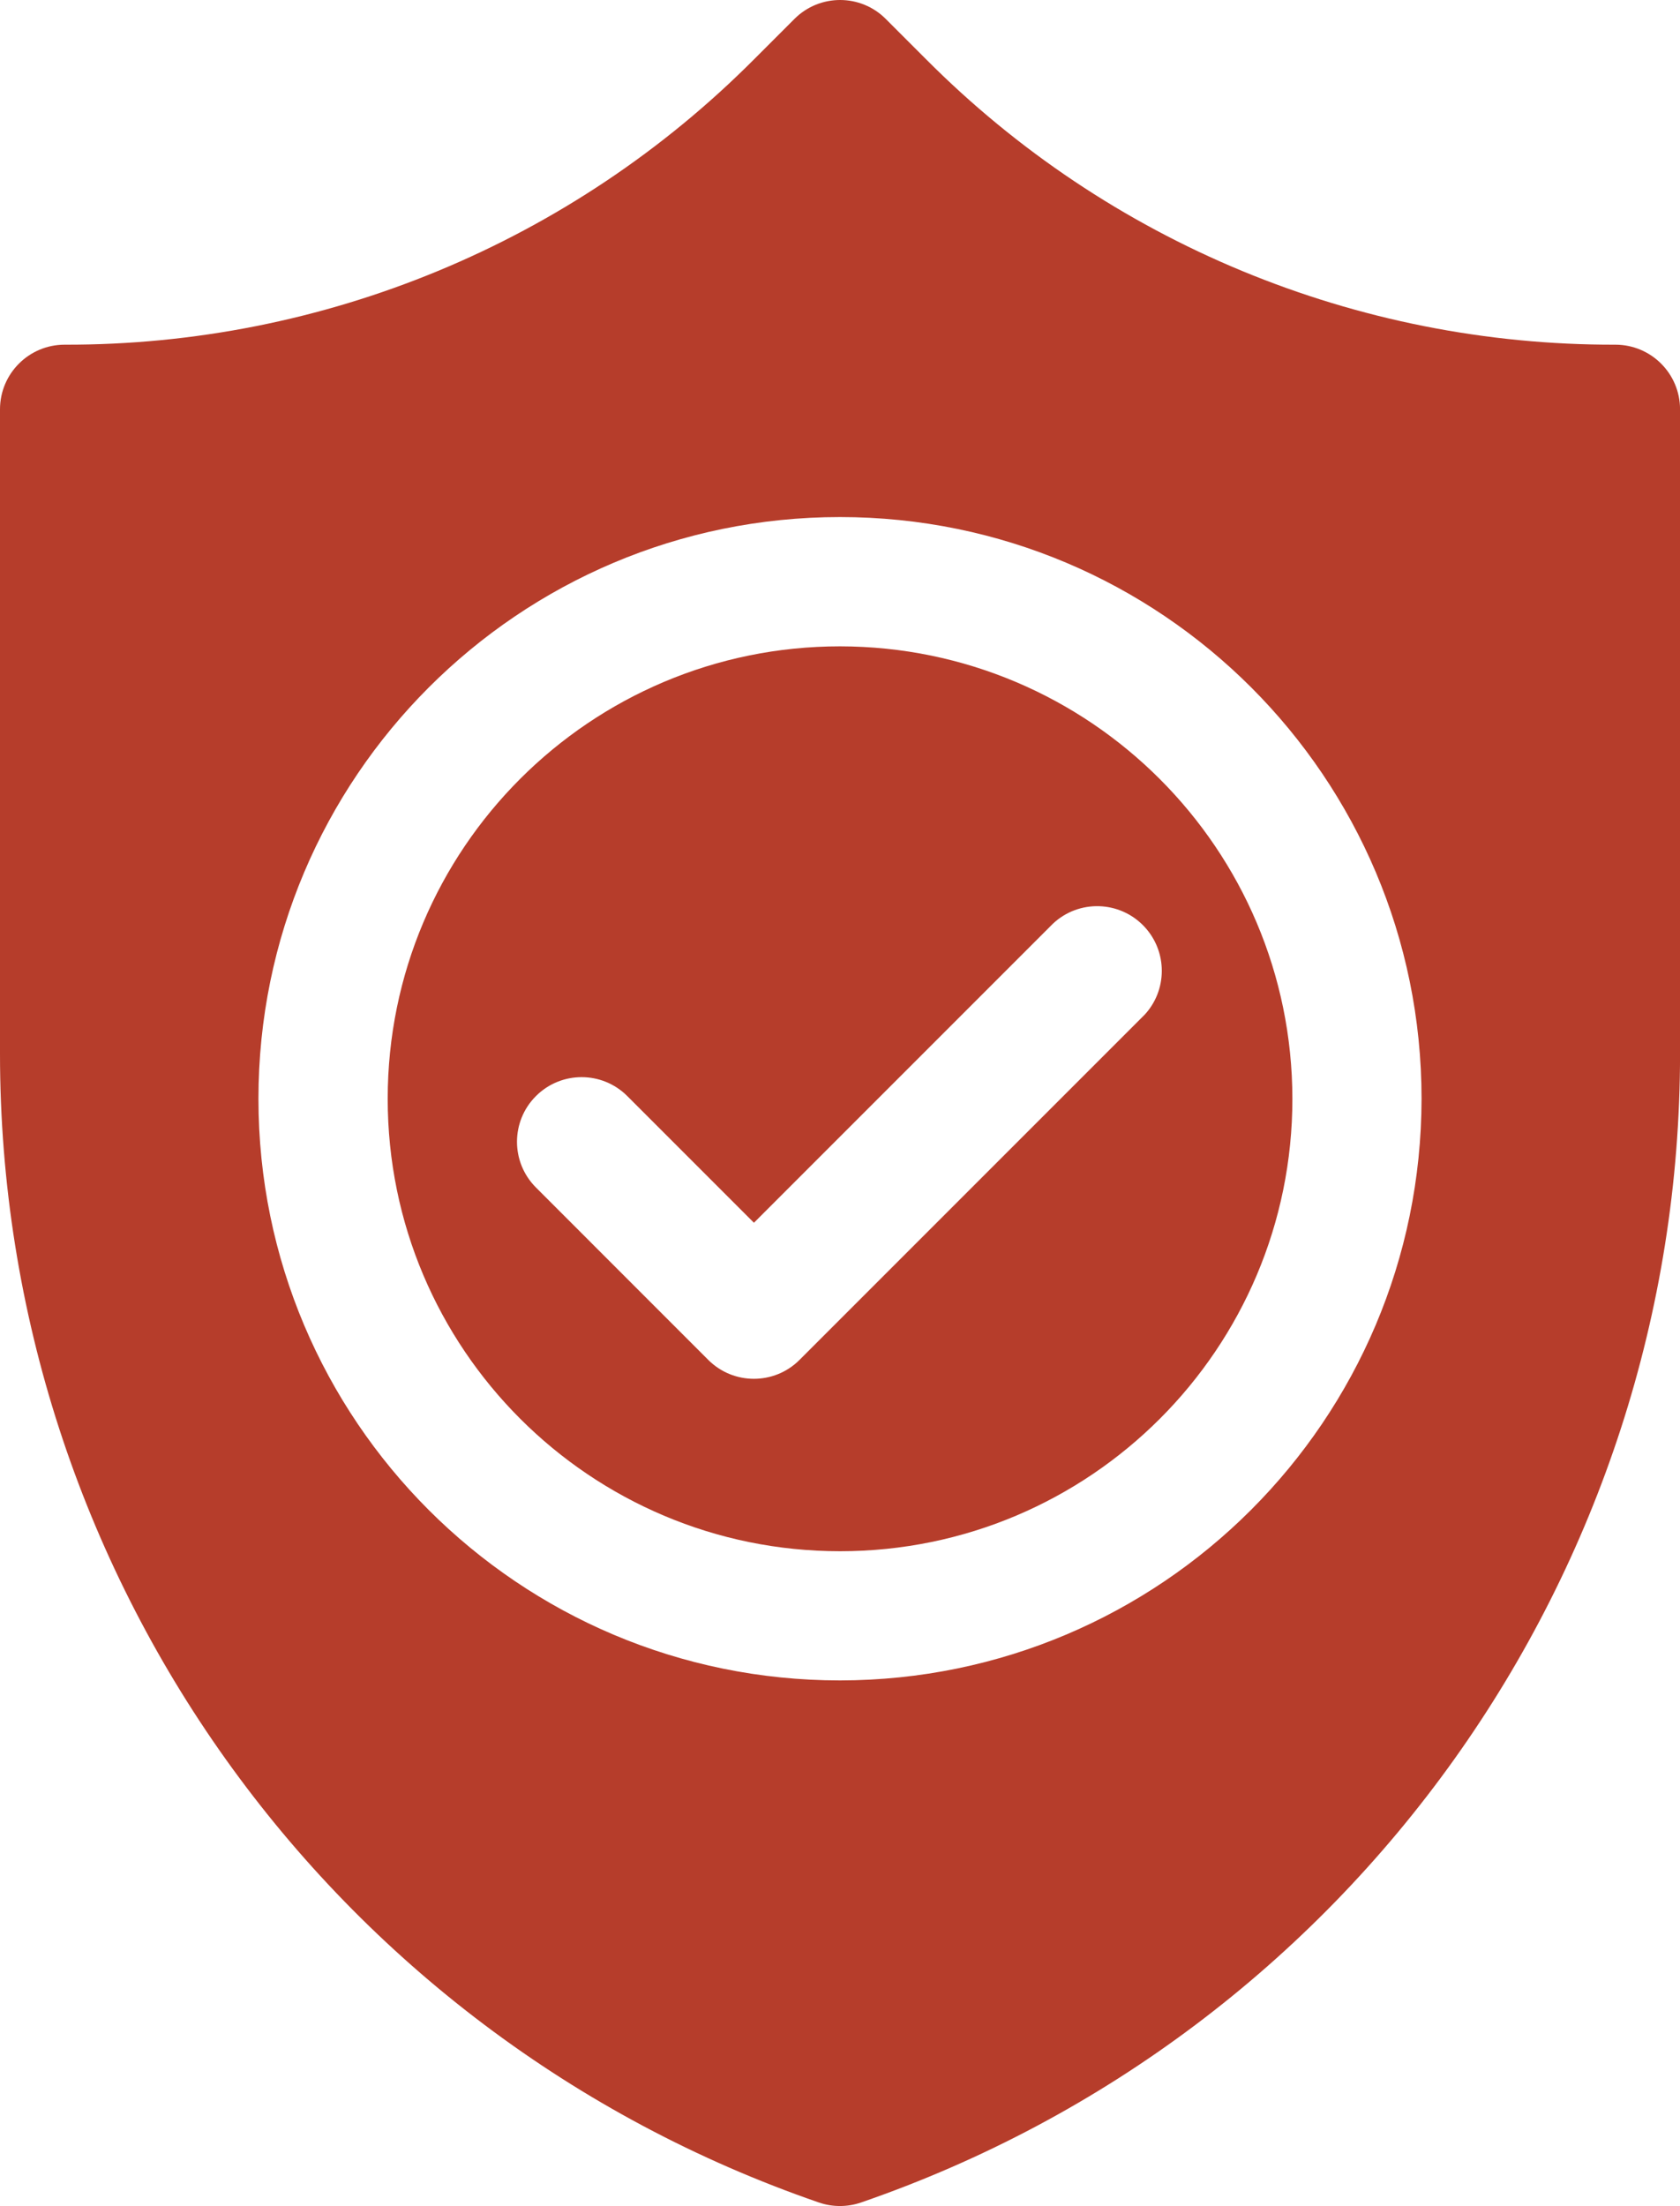 <?xml version="1.0" encoding="UTF-8"?><svg id="a" xmlns="http://www.w3.org/2000/svg" viewBox="0 0 372.66 489.23"><defs><style>.e{fill:#b63d2b;}</style></defs><g id="b"><path id="c" class="e" d="M186.34,143.34c-55.42,0-100.34,44.92-100.34,100.34s44.92,100.34,100.34,100.34,100.34-44.92,100.34-100.34h0c-.06-55.39-44.95-100.28-100.34-100.34ZM253.8,225.14l-76.44,76.44c-5.59,5.6-14.67,5.6-20.26,0h0s-38.22-38.23-38.22-38.23c-5.6-5.6-5.6-14.67,0-20.27,5.6-5.6,14.67-5.6,20.27,0l28.09,28.09,66.31-66.31c5.77-5.43,14.84-5.15,20.27.62,5.19,5.52,5.19,14.13,0,19.65h0Z"/><path id="d" class="e" d="M358.34,76.44c-57.41.16-112.5-22.66-152.99-63.37l-8.87-8.87c-5.59-5.6-14.67-5.6-20.26,0,0,0,0,0,0,0l-8.87,8.87C126.84,53.78,71.75,76.6,14.34,76.44c-7.92,0-14.34,6.42-14.34,14.34h0v142.97c.03,114.96,72.98,217.25,181.67,254.71,3.01,1.03,6.28,1.03,9.3,0,108.7-37.45,181.67-139.74,181.7-254.71V90.78c0-7.91-6.41-14.33-14.33-14.34ZM186.34,372.67c-71.25,0-129.01-57.75-129.01-128.99,0-71.25,57.75-129.01,128.99-129.01,71.25,0,129.01,57.75,129.01,128.99h0c-.07,71.23-57.78,128.94-128.99,129.01Z"/></g></svg>